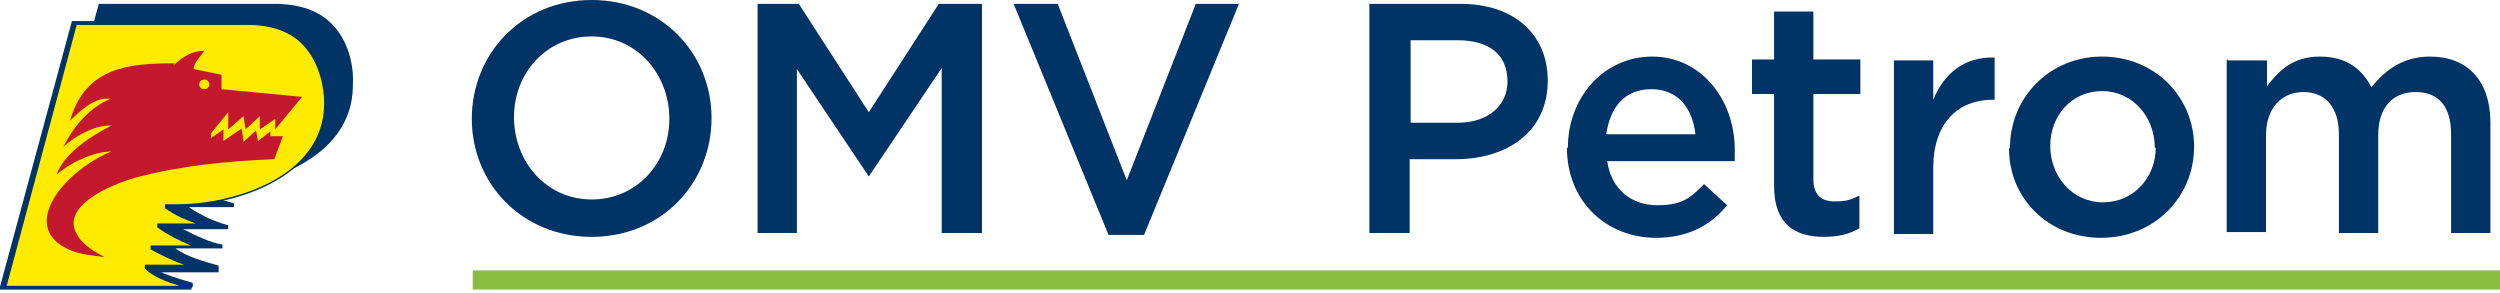 <svg width="691" height="81" viewBox="0 0 691 81" fill="none" xmlns="http://www.w3.org/2000/svg">
<g clip-path="url(#clip0_1688_5750)">
<path d="M130.407 32.867C130.407 14.843 144.19 0 163.539 0C182.888 0 196.671 14.843 196.671 32.602C196.671 50.626 182.888 65.469 163.539 65.469C144.19 65.469 130.407 50.626 130.407 32.867ZM185.009 32.867C185.009 20.409 175.997 10.072 163.539 10.072C151.082 10.072 142.07 20.144 142.07 32.337C142.07 44.794 151.082 55.132 163.539 55.132C175.997 55.132 185.009 45.059 185.009 32.867Z" fill="#003366"/>
<path d="M208.864 1.06H220.791L240.14 31.012L259.489 1.06H271.417V64.409H260.285V18.819L240.14 48.77L220.261 19.084V64.409H209.394V1.06H208.864Z" fill="#003366"/>
<path d="M280.164 1.06H292.356L311.44 49.831L330.524 1.06H342.452L316.211 64.939H306.404L280.164 1.06Z" fill="#003366"/>
<path d="M403.68 1.06C418.523 1.06 427.8 9.542 427.8 22.265C427.8 36.578 416.402 43.999 402.354 43.999H389.632V64.409H378.499V1.06H403.68ZM402.885 33.927C411.366 33.927 416.667 29.156 416.667 22.53C416.667 14.843 411.366 11.132 402.885 11.132H389.897V33.927H402.885Z" fill="#003366"/>
<path d="M433.366 40.819C433.366 27.036 443.173 15.638 456.691 15.638C470.209 15.638 479.486 27.566 479.486 41.349C479.486 55.132 479.486 43.469 479.486 44.529H444.233C445.293 52.216 450.86 56.722 458.016 56.722C465.173 56.722 467.293 54.602 471.004 50.891L477.365 56.722C472.859 62.288 466.498 65.734 457.751 65.734C443.968 65.734 433.101 55.662 433.101 40.819H433.366ZM468.618 37.108C467.823 29.951 463.847 24.65 456.426 24.65C449.004 24.65 445.028 29.686 443.968 37.108H468.618Z" fill="#003366"/>
<path d="M490.353 25.976H484.257V16.433H490.353V3.181H501.22V16.433H514.208V25.976H501.22V49.565C501.22 53.806 503.341 55.662 507.051 55.662C510.762 55.662 511.557 55.132 513.943 54.071V63.083C511.292 64.674 508.112 65.469 504.136 65.469C496.184 65.469 490.353 62.023 490.353 51.421V25.976Z" fill="#003366"/>
<path d="M523.485 16.698H534.352V27.566C537.268 20.409 542.834 15.638 551.316 15.903V27.566H550.786C541.244 27.566 534.352 33.927 534.352 46.385V64.674H523.485V16.698Z" fill="#003366"/>
<path d="M555.557 40.819C555.557 27.036 566.424 15.638 581.002 15.638C595.58 15.638 606.447 26.771 606.447 40.553C606.447 54.336 595.58 65.734 580.737 65.734C565.894 65.734 555.291 54.602 555.291 41.084L555.557 40.819ZM595.58 40.819C595.58 32.337 589.484 25.18 581.002 25.18C572.52 25.18 566.689 32.072 566.689 40.288C566.689 48.77 572.785 55.927 581.267 55.927C589.749 55.927 595.845 49.035 595.845 40.819H595.58Z" fill="#003366"/>
<path d="M615.724 16.698H626.591V23.855C629.772 19.614 633.748 15.638 641.169 15.638C648.591 15.638 652.832 19.084 655.483 24.12C659.458 19.084 664.494 15.638 671.651 15.638C681.988 15.638 688.349 22.265 688.349 33.927V64.409H677.482V37.108C677.482 29.421 674.036 25.445 667.675 25.445C661.314 25.445 657.338 29.686 657.338 37.373V64.409H646.471V37.108C646.471 29.686 642.76 25.445 636.664 25.445C630.567 25.445 626.326 29.951 626.326 37.373V64.144H615.459V16.433H615.724V16.698Z" fill="#003366"/>
<path d="M691 74.746H130.672V80.047H691V74.746Z" fill="#8ABC3F"/>
<path d="M60.433 75.276H7.422L27.301 1.06H75.806C82.697 1.06 88.263 2.916 91.974 6.891C97.01 12.193 97.805 19.614 97.54 23.59C97.54 44.529 71.83 52.216 55.927 52.216C40.023 52.216 55.132 52.216 54.602 52.216C57.782 54.336 60.698 55.132 64.674 56.192V57.252H52.216C55.662 59.638 59.373 61.228 63.083 62.288V63.348H50.626C54.336 65.204 58.047 67.059 61.493 67.589V68.649H48.505C51.686 71.035 56.722 72.36 60.433 73.42V75.276Z" fill="#003366"/>
<path d="M53.011 80.047H0V79.252L19.879 5.831H68.384C75.276 5.831 80.842 7.687 84.553 11.662C89.589 16.964 90.119 24.385 90.119 28.361C90.119 49.3 64.409 56.987 48.505 56.987C32.602 56.987 47.71 56.987 47.18 56.987C50.361 59.107 53.276 59.903 57.252 60.963V62.023H44.794C48.24 64.409 51.951 65.999 55.927 67.059V68.119H43.469C46.915 69.975 50.891 71.83 54.336 72.36V73.42H41.349C44.529 75.806 49.831 77.131 53.276 78.191V79.252L52.746 79.782H53.011V80.047Z" fill="#003366"/>
<path fill-rule="evenodd" clip-rule="evenodd" d="M89.589 28.361C89.589 24.65 88.529 17.494 83.758 12.458C80.312 8.747 75.011 6.891 68.384 6.891H21.204L1.855 78.987H49.565C46.12 77.926 42.409 76.601 40.023 74.216V73.155H50.891C47.71 72.095 44.529 70.505 41.614 68.915V67.854H52.746C49.565 66.529 46.385 64.939 43.469 62.818V61.758H54.071C51.156 60.698 48.505 59.638 45.59 57.517V56.457H49.035C64.409 56.457 89.324 49.035 89.589 28.891V28.361Z" fill="#FFEB00"/>
<path fill-rule="evenodd" clip-rule="evenodd" d="M56.457 22C58.312 22 58.312 24.65 56.457 24.65C54.602 24.65 54.602 22 56.457 22ZM48.24 17.494C35.517 17.494 23.59 18.554 19.349 33.397C22.265 30.481 26.241 26.771 30.481 27.301C24.65 29.951 20.674 34.457 17.494 40.553C21.47 37.108 26.771 34.457 30.747 34.722C23.06 38.698 17.494 43.204 15.638 48.24C20.409 44.264 26.506 41.879 30.747 41.879C18.554 46.915 6.361 60.963 16.964 67.854C20.674 70.24 24.385 70.505 28.891 71.035C24.65 68.915 22.265 66.794 21.204 64.674C16.433 56.192 33.132 50.096 38.698 48.77C50.096 45.855 62.553 44.529 75.806 43.999L78.191 37.638H74.746V36.313L71.3 38.963L70.77 36.048L67.324 39.228L66.794 35.517L61.758 38.963V35.782L58.312 38.168V36.843L63.083 31.012V35.782L67.324 32.072L67.854 35.782L71.83 32.072V35.782L76.071 32.867V35.782L83.493 26.771L61.228 24.65V20.674L53.541 19.084C53.541 17.229 55.662 15.373 56.457 14.048C53.011 14.048 50.626 15.638 47.975 18.024" fill="#C4182F"/>
</g>
<defs>
<clipPath id="clip0_1688_5750">
<rect width="691" height="80.047" fill="white"/>
</clipPath>
</defs>
</svg>
